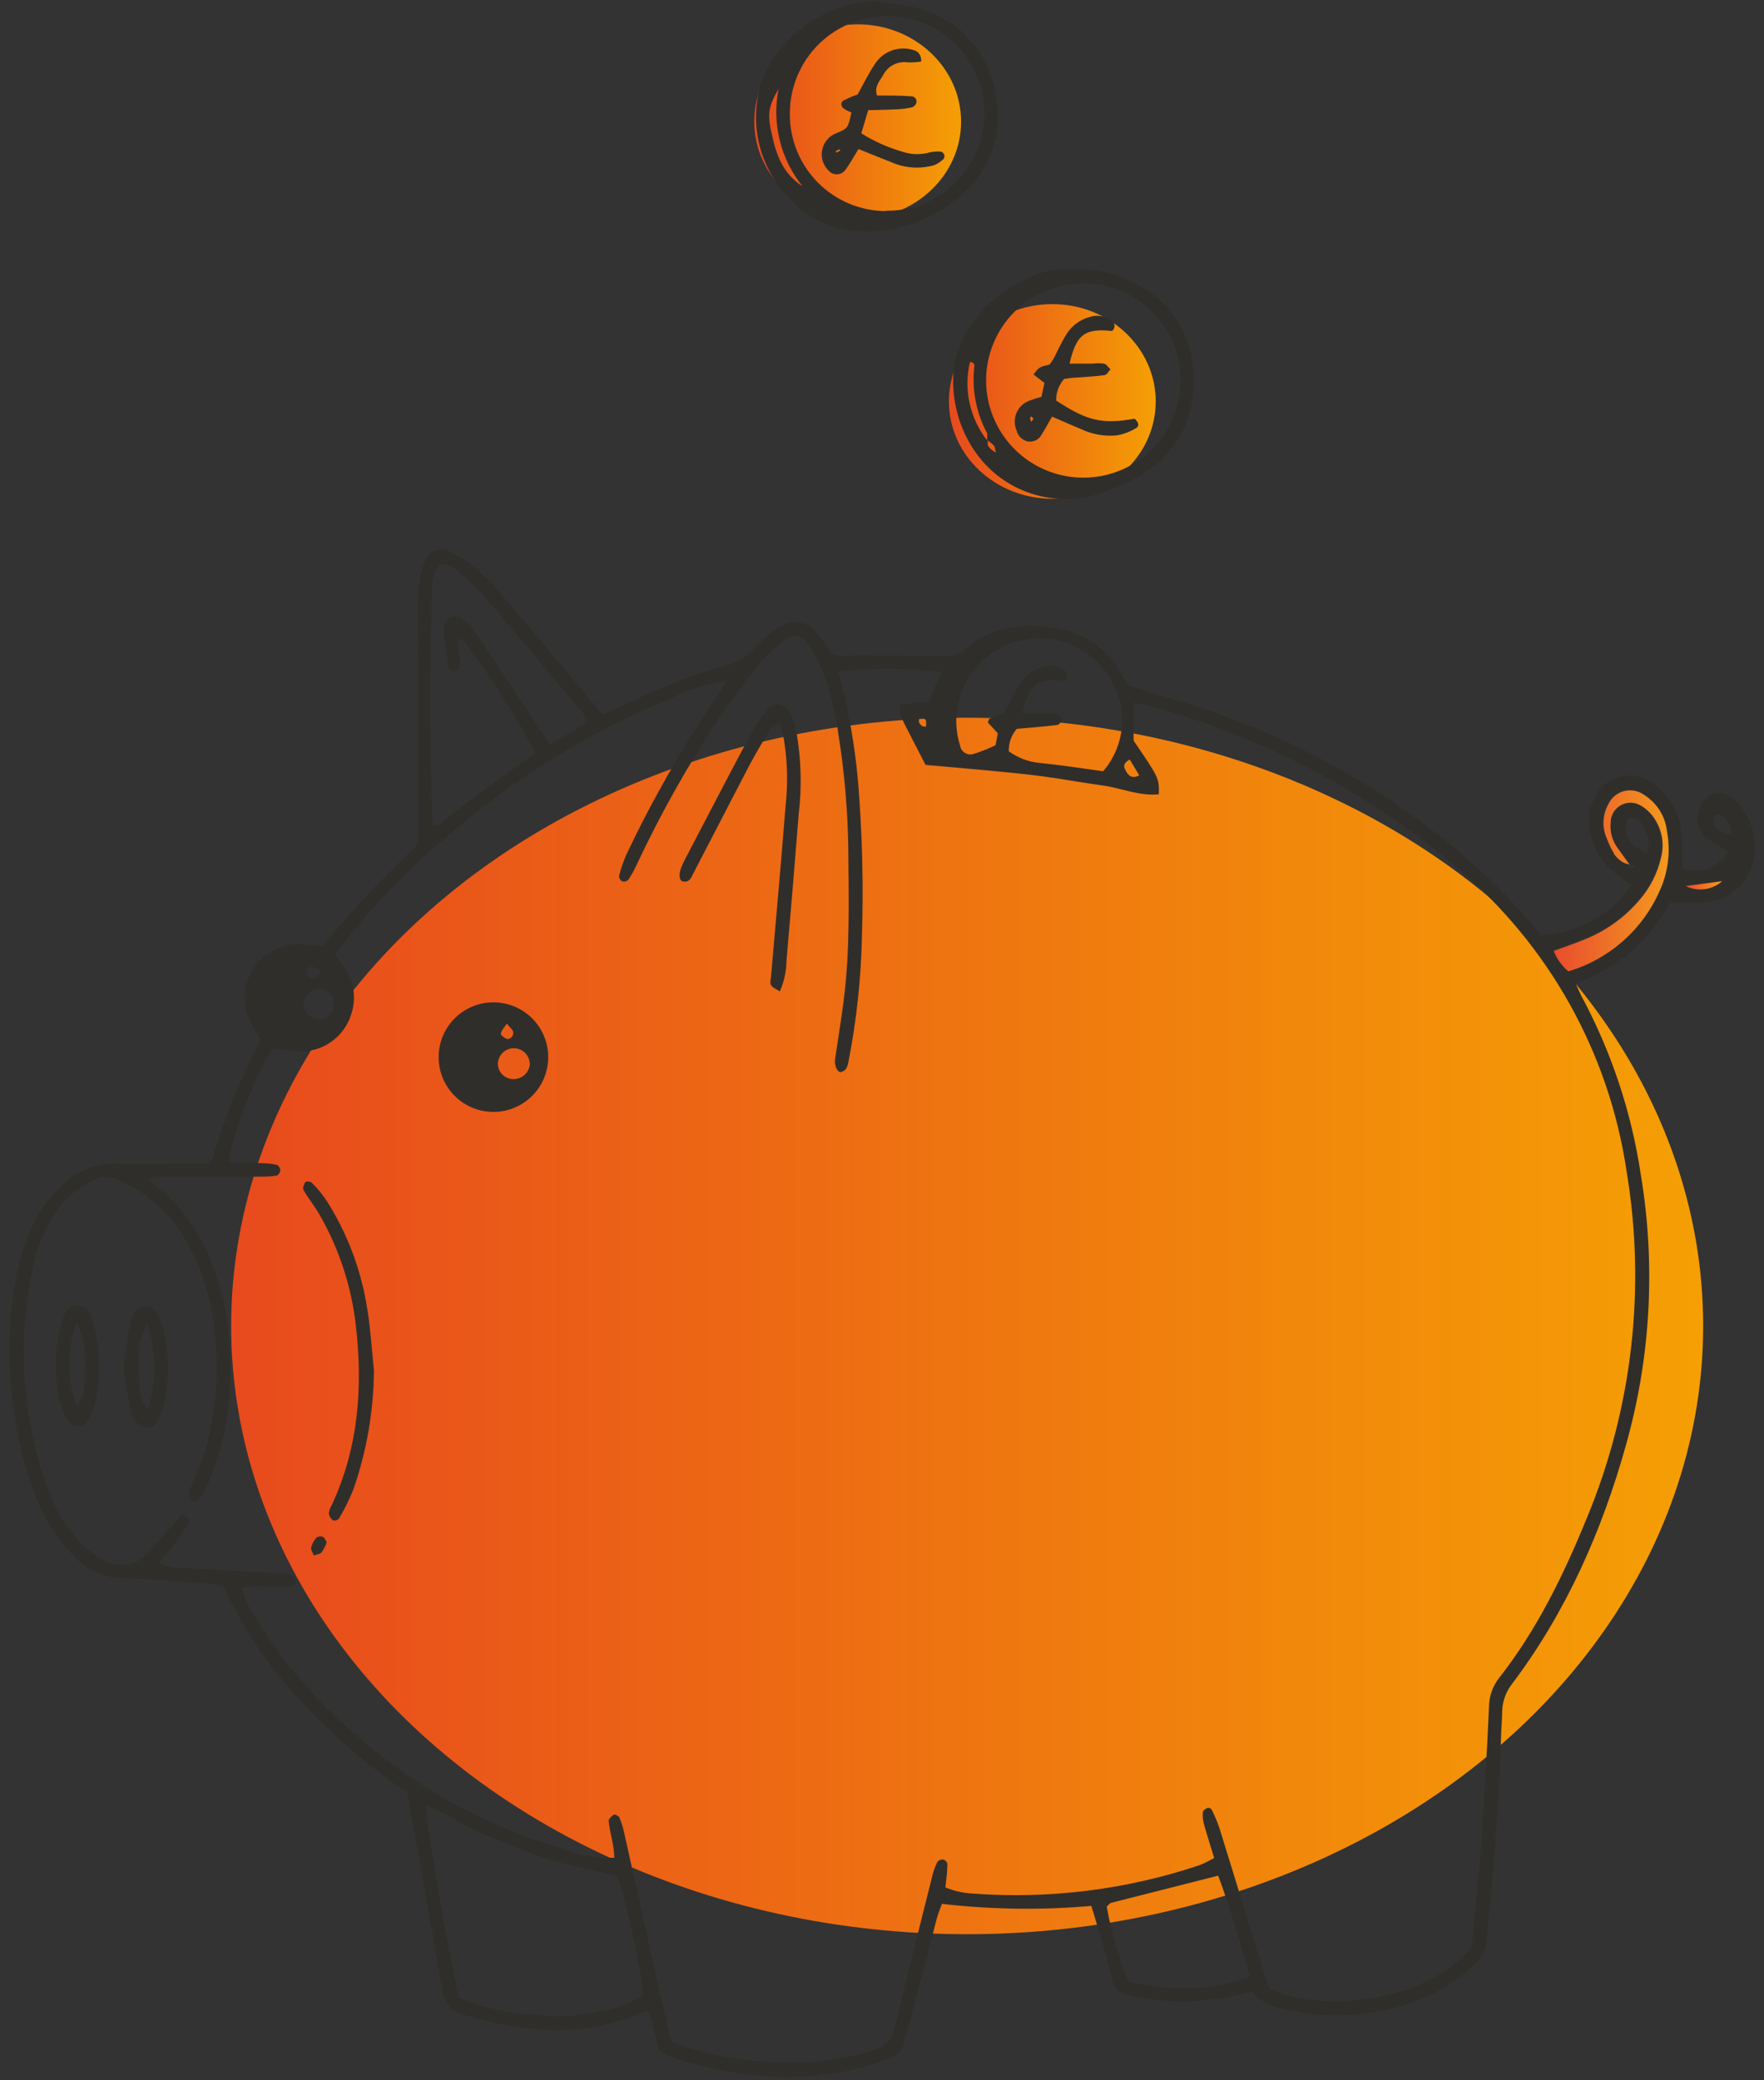 <svg width="145" height="171" viewBox="0 0 145 171" fill="none" xmlns="http://www.w3.org/2000/svg">
<rect x="0" y="0" width="145" height="171" fill="#333333" stroke="none"/>
<ellipse cx="79.5" cy="109" rx="60.5" ry="50" fill="url(#paint0_linear_93_934)"/>
<ellipse cx="86.5" cy="33" rx="8.5" ry="8" fill="url(#paint1_linear_93_934)"/>
<ellipse cx="70.5" cy="10" rx="8.5" ry="8" fill="url(#paint2_linear_93_934)"/>
<path d="M142.64 65.813C143.242 66.391 143.696 67.106 143.962 67.897C144.227 68.689 144.297 69.532 144.165 70.357C144.067 71.353 143.618 72.282 142.899 72.978C142.18 73.675 141.236 74.094 140.237 74.16C139.261 74.216 138.281 74.216 137.305 74.16C136.453 75.715 135.347 77.116 134.031 78.304C132.664 79.373 131.146 80.233 129.527 80.857C129.704 81.244 129.809 81.512 129.959 81.813C132.447 86.424 134.113 91.433 134.882 96.615C136.108 104.009 135.688 111.582 133.652 118.795C131.688 125.832 128.755 132.484 124.329 138.375C123.805 139.022 123.506 139.822 123.478 140.654C123.478 141.23 123.419 141.806 123.4 142.375C123.236 148.182 122.745 153.97 122.156 159.75C122.113 160.321 121.858 160.856 121.442 161.249C119.685 163.026 117.483 164.299 115.066 164.935C112.113 165.791 108.994 165.906 105.986 165.269C104.873 165.02 103.747 164.765 102.955 163.717L101.868 163.979C98.876 164.675 95.767 164.691 92.768 164.025C92.449 163.988 92.15 163.849 91.914 163.63C91.679 163.411 91.519 163.123 91.459 162.807C91.027 161.073 90.497 159.37 90.006 157.655C89.921 157.354 89.822 157.06 89.704 156.673C85.615 157.032 81.501 156.975 77.423 156.503C77.259 156.968 77.089 157.367 76.978 157.812C76.199 160.771 75.439 163.704 74.667 166.696C74.556 167.121 74.405 167.547 74.3 168.005C74.244 168.256 74.124 168.488 73.954 168.681C73.783 168.873 73.567 169.019 73.325 169.105C72.623 169.41 71.904 169.672 71.171 169.891C67.772 170.788 64.223 170.971 60.749 170.427C58.794 170.154 56.871 169.687 55.008 169.033C54.738 168.916 54.476 168.782 54.222 168.634C53.947 167.606 53.652 166.519 53.332 165.308C53.014 165.388 52.702 165.487 52.395 165.603C49.543 166.758 46.436 167.144 43.387 166.722C41.549 166.531 39.736 166.145 37.98 165.57C37.55 165.458 37.165 165.216 36.877 164.878C36.589 164.539 36.411 164.121 36.37 163.678C35.459 158.277 34.471 152.883 33.483 147.351C30.326 145.238 27.43 142.759 24.854 139.966C22.192 137.176 20.015 133.961 18.412 130.454C17.997 130.33 17.572 130.238 17.142 130.179C14.786 130.009 12.435 129.799 10.078 129.734C8.663 129.712 7.311 129.148 6.301 128.156C4.88 126.768 3.765 125.098 3.028 123.253C2.145 121.063 1.538 118.771 1.221 116.431C0.649 113.025 0.621 109.549 1.136 106.134C1.398 104.238 1.934 102.39 2.727 100.648C3.401 99.191 4.422 97.921 5.699 96.949C6.796 96.061 8.176 95.596 9.587 95.639C11.551 95.712 13.515 95.639 15.525 95.639H17.332C18.364 92.118 19.739 88.706 21.437 85.453C21.175 85.027 20.893 84.615 20.658 84.144C20.285 83.458 20.1 82.687 20.121 81.907C20.142 81.127 20.369 80.367 20.778 79.703C21.187 79.038 21.765 78.494 22.451 78.124C23.138 77.754 23.911 77.573 24.69 77.597C25.26 77.643 25.823 77.702 26.504 77.767C27.754 76.334 29.011 74.821 30.36 73.381C31.708 71.941 33.063 70.677 34.406 69.348C34.406 68.131 34.406 66.985 34.406 65.839C34.406 60.543 34.36 55.247 34.353 49.951C34.347 49.184 34.398 48.419 34.504 47.66C34.586 47.092 34.747 46.539 34.982 46.016C35.06 45.837 35.173 45.676 35.316 45.542C35.459 45.408 35.627 45.305 35.811 45.239C35.995 45.173 36.191 45.145 36.386 45.157C36.581 45.169 36.771 45.221 36.946 45.309C37.571 45.618 38.165 45.986 38.72 46.409C39.602 47.145 40.422 47.95 41.175 48.818C43.63 51.673 46.032 54.566 48.455 57.453C48.782 57.84 49.109 58.239 49.528 58.763L52.068 57.591C54.592 56.37 57.221 55.382 59.924 54.638C60.725 54.414 61.443 53.959 61.986 53.329C62.582 52.668 63.257 52.083 63.996 51.587C64.227 51.411 64.491 51.282 64.772 51.208C65.053 51.133 65.346 51.115 65.634 51.154C65.923 51.193 66.2 51.288 66.452 51.434C66.703 51.581 66.923 51.775 67.099 52.007C67.57 52.57 68.007 53.16 68.408 53.774C68.982 53.942 69.586 53.98 70.176 53.885C72.539 53.885 74.896 53.885 77.259 53.938C77.664 53.983 78.075 53.946 78.464 53.826C78.854 53.707 79.215 53.509 79.525 53.244C81.803 51.28 84.533 51.175 87.295 51.731C88.268 51.937 89.187 52.344 89.994 52.924C90.801 53.505 91.478 54.246 91.983 55.103C92.225 55.483 92.441 55.869 92.722 56.34L97.017 57.65C105.345 60.155 113.083 64.314 119.766 69.879C121.931 71.66 123.931 73.632 125.743 75.771C126.071 76.157 126.398 76.523 126.712 76.864C128.172 76.797 129.597 76.395 130.878 75.691C132.158 74.986 133.259 73.996 134.097 72.798L132.788 71.797C131.712 70.972 130.976 69.782 130.719 68.451C130.505 67.508 130.618 66.52 131.04 65.65C131.218 65.238 131.482 64.869 131.815 64.568C132.147 64.267 132.54 64.041 132.967 63.904C133.395 63.768 133.846 63.725 134.292 63.777C134.737 63.83 135.166 63.977 135.55 64.209C136.273 64.625 136.888 65.206 137.343 65.904C137.798 66.603 138.081 67.4 138.169 68.229C138.25 68.926 138.285 69.628 138.273 70.33C138.273 70.697 138.273 71.064 138.273 71.411C140.237 71.757 140.892 71.522 142.09 70.029C141.56 69.695 141.023 69.375 140.526 69.047C140.114 68.793 139.802 68.406 139.642 67.949C139.483 67.493 139.485 66.995 139.648 66.54C140.113 65.145 141.553 64.746 142.64 65.813ZM142.359 68.707C142.37 68.372 142.295 68.04 142.141 67.742C141.988 67.444 141.761 67.19 141.481 67.005C141.406 66.965 141.321 66.944 141.236 66.944C141.15 66.944 141.066 66.965 140.99 67.005C140.931 67.069 140.886 67.146 140.859 67.23C140.832 67.313 140.823 67.402 140.833 67.489C140.925 68.216 141.514 68.451 142.359 68.707ZM138.568 72.838C139.052 73.076 139.595 73.164 140.129 73.092C140.663 73.02 141.164 72.79 141.566 72.432L138.568 72.838ZM136.427 73.224C137.119 71.706 137.329 70.013 137.03 68.373C136.97 67.738 136.761 67.125 136.419 66.586C136.078 66.047 135.614 65.596 135.066 65.27C134.83 65.102 134.561 64.988 134.276 64.936C133.991 64.884 133.699 64.896 133.419 64.97C133.14 65.045 132.88 65.18 132.659 65.367C132.437 65.553 132.26 65.786 132.139 66.049C131.905 66.469 131.77 66.937 131.745 67.417C131.72 67.897 131.806 68.376 131.995 68.818L132.146 69.191C132.146 69.27 132.211 69.348 132.251 69.427L132.342 69.623C132.414 69.77 132.495 69.912 132.585 70.049V70.095C132.638 70.177 132.697 70.256 132.761 70.33L132.833 70.415L132.932 70.507L132.971 70.546L133.076 70.638C133.125 70.679 133.178 70.716 133.233 70.749C133.283 70.788 133.338 70.821 133.396 70.848C133.446 70.877 133.499 70.901 133.553 70.92H133.599L133.743 70.965L133.881 71.005L133.927 71.064C133.92 71.089 133.92 71.116 133.927 71.142C133.918 71.175 133.917 71.21 133.925 71.243C133.933 71.276 133.949 71.307 133.972 71.332C134.028 71.357 134.088 71.37 134.149 71.37C134.21 71.37 134.27 71.357 134.326 71.332C134.326 71.332 134.372 71.201 134.365 71.195L133.94 71.057C133.937 71.044 133.937 71.031 133.94 71.018H133.855L132.912 69.709C132.444 69.096 132.227 68.328 132.303 67.561C132.303 67.272 132.381 66.987 132.528 66.738C132.674 66.488 132.885 66.282 133.137 66.141C133.39 66 133.676 65.928 133.965 65.934C134.255 65.939 134.537 66.022 134.784 66.173C135.223 66.427 135.598 66.778 135.878 67.201C136.202 67.674 136.42 68.211 136.517 68.776C136.615 69.341 136.588 69.921 136.44 70.474C136.133 71.78 135.508 72.99 134.621 73.996C133.409 75.4 131.878 76.491 130.156 77.178C129.344 77.512 128.506 77.793 127.629 78.114C127.876 78.769 128.289 79.349 128.827 79.797C130.496 79.321 132.041 78.487 133.354 77.351C134.667 76.216 135.716 74.807 136.427 73.224ZM135.36 70.167C135.5 69.753 135.534 69.312 135.46 68.882C135.386 68.452 135.205 68.048 134.935 67.705C134.828 67.508 134.656 67.354 134.448 67.271C134.24 67.187 134.009 67.179 133.796 67.247C133.37 68.681 133.652 69.224 135.36 70.18V70.167ZM130.431 124.804C134.176 115.792 135.31 105.908 133.704 96.281C132.26 86.52 127.284 77.629 119.721 71.293C112.399 65.088 103.804 60.569 94.542 58.056C94.123 57.938 93.685 57.879 93.181 57.774V60.884C95.282 63.961 95.282 63.961 95.256 65.29C93.645 65.466 92.159 64.772 90.601 64.563C89.043 64.353 87.328 64.033 85.698 63.817C84.068 63.6 82.529 63.463 80.945 63.312C79.361 63.162 77.672 63.018 76.081 62.88C75.367 61.486 74.68 60.19 74.038 58.874C73.963 58.557 73.94 58.229 73.973 57.905L76.362 57.682C76.71 56.851 77.017 56.052 77.371 55.234C74.56 54.901 71.721 54.883 68.906 55.182C69.024 55.653 69.102 55.954 69.181 56.255C69.835 58.852 70.283 61.496 70.523 64.163C70.877 68.424 70.987 72.702 70.85 76.975C70.779 80.422 70.411 83.856 69.751 87.24C69.678 87.633 69.587 88.013 69.148 88.124C68.847 88.203 68.566 87.607 68.644 87.064C68.873 85.486 69.135 83.915 69.338 82.337C69.875 78.206 69.764 74.055 69.731 69.898C69.693 66.708 69.422 63.524 68.919 60.373C68.677 58.473 68.193 56.612 67.479 54.835C67.181 54.136 66.799 53.476 66.34 52.871C66.251 52.715 66.127 52.581 65.979 52.481C65.83 52.38 65.66 52.315 65.483 52.29C65.305 52.266 65.124 52.282 64.954 52.339C64.783 52.395 64.628 52.49 64.5 52.615C63.77 53.126 63.11 53.729 62.536 54.409C61.345 55.902 60.193 57.434 59.132 58.992C56.556 62.874 54.272 66.942 52.297 71.162C52.111 71.567 51.892 71.957 51.643 72.327C51.576 72.389 51.495 72.433 51.406 72.454C51.318 72.474 51.225 72.471 51.139 72.445C51.008 72.386 50.844 72.124 50.883 72C51.043 71.389 51.251 70.791 51.505 70.213C53.612 65.775 56.048 61.501 58.791 57.427C59.073 57.008 59.335 56.589 59.715 55.993C58.145 56.207 56.622 56.675 55.204 57.381C48.286 60.233 41.89 64.216 36.278 69.165C33.045 71.939 30.113 75.047 27.532 78.435C27.905 78.965 28.226 79.358 28.481 79.797C28.795 80.319 28.994 80.902 29.065 81.507C29.136 82.112 29.078 82.725 28.893 83.306C28.623 84.232 28.053 85.043 27.272 85.609C26.491 86.176 25.544 86.466 24.579 86.435C23.839 86.383 23.1 86.271 22.393 86.193C20.625 89.25 18.949 93.623 18.818 95.567C19.767 95.659 20.717 95.567 21.666 95.626C22.043 95.632 22.418 95.678 22.785 95.764C22.863 95.811 22.927 95.878 22.971 95.957C23.016 96.036 23.04 96.125 23.041 96.216C23.041 96.373 22.857 96.621 22.726 96.641C22.293 96.704 21.855 96.733 21.417 96.726C18.674 96.726 15.931 96.726 13.188 96.726C12.913 96.726 12.533 96.576 12.344 96.988C12.443 97.14 12.56 97.281 12.691 97.407C15.866 99.803 17.47 103.148 18.36 106.9C19.047 110.154 19.127 113.508 18.596 116.791C18.302 118.815 17.683 120.779 16.762 122.605C16.615 122.884 16.432 123.144 16.219 123.377C16.168 123.413 16.109 123.435 16.047 123.442C15.986 123.449 15.923 123.44 15.866 123.417C15.825 123.393 15.786 123.366 15.748 123.338C15.63 123.246 15.512 123.129 15.519 123.037C15.552 122.726 15.631 122.421 15.754 122.133C16.134 121.119 16.592 120.13 16.913 119.102C17.751 116.082 18.013 112.93 17.686 109.813C17.48 107.325 16.791 104.901 15.656 102.677C14.694 100.719 13.225 99.055 11.401 97.859C10.804 97.496 10.18 97.178 9.535 96.909C9.241 96.788 8.922 96.734 8.604 96.751C8.286 96.768 7.975 96.855 7.695 97.008C6.303 97.673 5.137 98.734 4.344 100.058C3.571 101.307 3.021 102.68 2.72 104.117C1.379 110.135 1.783 116.41 3.885 122.205C4.444 123.915 5.374 125.48 6.609 126.788C7.126 127.348 7.729 127.821 8.396 128.189C8.969 128.552 9.651 128.704 10.324 128.62C10.997 128.537 11.621 128.222 12.088 127.731C12.743 127.076 13.358 126.31 13.987 125.59L14.93 124.523C15.421 124.654 15.676 124.916 15.486 125.243C15.085 125.898 14.648 126.529 14.177 127.135C13.843 127.58 13.47 127.999 13.09 128.444C13.657 128.801 14.329 128.953 14.995 128.876C17.666 129.047 20.343 129.191 23.015 129.348C23.27 129.344 23.525 129.37 23.774 129.426C24.147 129.551 24.481 129.747 24.232 130.317C22.864 130.703 21.391 130.146 19.898 130.546C20.049 131.317 20.371 132.044 20.841 132.673C23.024 136.36 25.8 139.663 29.057 142.447C34.081 146.911 40.04 150.194 46.497 152.058C47.779 152.527 49.139 152.749 50.504 152.713C50.464 152.339 50.458 152.058 50.405 151.744C50.281 151.056 50.104 150.375 50.026 149.681C50.026 149.524 50.275 149.282 50.464 149.171C50.549 149.125 50.857 149.282 50.916 149.407C51.085 149.817 51.217 150.242 51.309 150.677C52.232 154.781 53.135 158.893 54.052 162.997C54.418 164.608 54.805 166.212 55.184 167.822C55.747 168.025 56.212 168.215 56.697 168.365C60.061 169.385 63.589 169.761 67.093 169.472C68.679 169.337 70.245 169.02 71.76 168.529C72.225 168.421 72.647 168.176 72.971 167.826C73.296 167.476 73.508 167.037 73.58 166.565C74.562 162.415 75.616 158.271 76.657 154.127C76.748 153.757 76.88 153.399 77.05 153.06C77.104 152.99 77.175 152.934 77.257 152.899C77.338 152.863 77.427 152.849 77.515 152.857C77.665 152.857 77.881 153.105 77.875 153.23C77.875 153.884 77.777 154.487 77.711 155.154C78.428 155.449 79.189 155.619 79.963 155.659C86.274 156.131 92.615 155.336 98.614 153.321C99.025 153.153 99.423 152.956 99.806 152.732C99.492 151.718 99.204 150.807 98.948 149.891C98.869 149.586 98.844 149.269 98.876 148.955C98.876 148.824 99.112 148.686 99.263 148.614C99.323 148.606 99.385 148.613 99.442 148.635C99.499 148.657 99.55 148.692 99.59 148.739C99.846 149.242 100.064 149.762 100.244 150.297C101.436 154.127 102.601 157.969 103.786 161.806C103.969 162.408 104.199 162.997 104.369 163.501C109.063 165.622 117.58 164.392 120.977 160.005C121.233 157.308 121.54 154.519 121.743 151.717C122.018 147.901 122.221 144.078 122.398 140.254C122.414 139.424 122.696 138.621 123.203 137.963C126.32 134.002 128.519 129.485 130.431 124.804ZM102.752 162.487C101.888 159.6 101.135 156.857 100.133 154.186L91.348 156.418C91.243 156.418 91.158 156.568 90.975 156.726C91.344 158.861 91.957 160.948 92.801 162.945C96.146 163.567 99.348 163.796 102.752 162.487ZM92.526 63.345C92.755 63.751 93.024 64.052 93.645 63.738L92.86 62.429C92.284 62.769 92.362 63.038 92.526 63.332V63.345ZM90.667 63.411C91.557 62.386 92.1 61.105 92.217 59.753C92.335 58.4 92.021 57.045 91.322 55.882C90.656 54.725 89.665 53.789 88.472 53.19C87.279 52.591 85.936 52.357 84.611 52.515C83.286 52.673 82.036 53.218 81.018 54.081C79.999 54.944 79.257 56.087 78.883 57.368C78.502 58.652 78.516 60.02 78.922 61.296C78.943 61.425 78.992 61.548 79.067 61.655C79.142 61.762 79.24 61.85 79.355 61.913C79.469 61.976 79.596 62.013 79.727 62.019C79.857 62.026 79.987 62.002 80.107 61.951C80.467 61.846 80.827 61.695 81.181 61.558C81.403 61.466 81.626 61.349 81.835 61.257L82.019 60.288C81.711 59.947 81.436 59.633 81.201 59.391C81.286 59.188 81.292 59.09 81.331 59.077C81.731 58.92 82.143 58.776 82.549 58.625C82.929 57.892 83.282 57.139 83.695 56.432C84.106 55.703 84.766 55.145 85.554 54.861C85.877 54.736 86.225 54.694 86.569 54.738C86.912 54.783 87.238 54.913 87.518 55.116C87.583 55.164 87.636 55.227 87.672 55.299C87.709 55.371 87.727 55.451 87.727 55.532C87.727 55.613 87.709 55.692 87.672 55.765C87.636 55.837 87.583 55.9 87.518 55.948C85.259 55.725 84.592 56.229 84.016 58.651C84.598 58.651 85.155 58.651 85.718 58.651C86.094 58.615 86.474 58.615 86.85 58.651C87.053 58.691 87.21 58.959 87.387 59.123C87.23 59.286 87.086 59.574 86.909 59.594C85.776 59.738 84.644 59.816 83.577 59.915C83.134 60.426 82.9 61.085 82.922 61.761C83.655 62.292 84.516 62.62 85.416 62.71C87.145 62.88 88.834 63.149 90.667 63.398V63.411ZM76.107 59.751C76.143 59.574 76.143 59.391 76.107 59.214C76.061 59.09 75.859 59.024 75.741 58.939C75.387 59.195 75.544 59.43 75.695 59.594C75.845 59.758 75.957 59.705 76.107 59.738V59.751ZM52.834 164.005C52.834 162.447 51.466 156.15 50.72 154.186C48.926 153.773 47.047 153.446 45.233 152.876C43.42 152.307 41.777 151.567 40.075 150.912C38.373 150.258 36.802 149.112 34.975 148.366C35.041 150.022 36.775 160.064 37.712 164.221C39.801 165.054 42.012 165.539 44.258 165.655C46.036 165.835 47.832 165.722 49.574 165.321C50.742 165.113 51.853 164.66 52.834 163.992V164.005ZM48.343 59.312C48.114 58.965 47.97 58.658 47.774 58.448C45.063 55.234 42.366 52.007 39.623 48.818C38.974 48.121 38.271 47.476 37.522 46.887C37.345 46.701 37.128 46.56 36.887 46.473C36.646 46.387 36.388 46.358 36.134 46.39C35.401 47.326 35.532 48.458 35.479 49.519C35.479 50.291 35.433 51.057 35.42 51.83C35.311 56.923 35.35 62.014 35.538 67.103C35.538 67.398 35.479 67.758 35.944 67.882C37.253 66.893 38.523 65.859 39.872 64.877C41.221 63.895 42.648 62.913 44.016 61.905C42.294 58.68 40.324 55.594 38.124 52.674C38.039 52.583 37.843 52.583 37.594 52.511C37.672 53.126 37.744 53.623 37.79 54.128C37.821 54.377 37.806 54.63 37.744 54.874C37.705 54.957 37.646 55.03 37.573 55.087C37.501 55.144 37.416 55.183 37.325 55.201C37.188 55.201 36.906 55.057 36.893 54.946C36.723 53.944 36.599 52.936 36.474 51.934C36.474 51.934 36.474 51.876 36.474 51.849C36.483 51.685 36.511 51.522 36.559 51.365C36.588 51.223 36.651 51.09 36.744 50.979C36.837 50.868 36.957 50.782 37.092 50.729C37.227 50.676 37.373 50.658 37.517 50.677C37.66 50.695 37.797 50.749 37.914 50.835C38.416 51.226 38.858 51.689 39.224 52.209C40.834 54.579 42.406 56.975 43.983 59.371C44.363 59.941 44.743 60.524 45.207 61.231C46.32 60.497 47.368 60.046 48.343 59.299V59.312ZM26.203 83.81C26.536 83.81 26.856 83.677 27.091 83.442C27.327 83.206 27.46 82.886 27.46 82.553C27.46 82.219 27.327 81.9 27.091 81.664C26.856 81.428 26.536 81.296 26.203 81.296C26.03 81.304 25.861 81.347 25.705 81.421C25.549 81.495 25.409 81.599 25.293 81.728C25.177 81.856 25.088 82.006 25.031 82.169C24.974 82.332 24.949 82.505 24.959 82.677C25 82.982 25.147 83.263 25.375 83.47C25.602 83.677 25.895 83.797 26.203 83.81ZM26.406 79.882C26.183 79.71 25.939 79.569 25.679 79.463C25.602 79.454 25.524 79.466 25.453 79.496C25.382 79.526 25.32 79.574 25.273 79.635C25.226 79.697 25.195 79.769 25.183 79.845C25.172 79.921 25.18 79.999 25.208 80.072C25.286 80.261 25.587 80.55 25.672 80.517C25.948 80.35 26.201 80.147 26.425 79.915L26.406 79.882Z" fill="#302E2B"/>
<path d="M141.566 72.432C141.164 72.79 140.663 73.02 140.129 73.092C139.595 73.165 139.052 73.076 138.568 72.838L141.566 72.432Z" fill="url(#paint3_linear_93_934)"/>
<path d="M137.03 68.373C137.329 70.014 137.119 71.706 136.427 73.224C135.732 74.807 134.7 76.22 133.403 77.364C132.106 78.508 130.576 79.356 128.919 79.849C128.381 79.401 127.968 78.821 127.72 78.167C128.598 77.846 129.436 77.564 130.247 77.231C131.969 76.543 133.501 75.452 134.712 74.049C135.6 73.043 136.225 71.833 136.532 70.527C136.68 69.973 136.706 69.394 136.609 68.829C136.512 68.263 136.294 67.726 135.969 67.254C135.689 66.831 135.315 66.479 134.876 66.226C134.629 66.075 134.346 65.992 134.057 65.986C133.767 65.981 133.482 66.052 133.229 66.193C132.976 66.335 132.766 66.541 132.619 66.79C132.473 67.04 132.395 67.324 132.395 67.614C132.318 68.381 132.536 69.148 133.004 69.761L133.946 71.07L133.809 71.031L133.665 70.985H133.619C133.564 70.966 133.512 70.942 133.462 70.913C133.404 70.887 133.349 70.854 133.298 70.815C133.243 70.782 133.191 70.744 133.141 70.704L133.036 70.612L132.997 70.573L132.899 70.481L132.827 70.396C132.762 70.322 132.703 70.243 132.65 70.16V70.115C132.561 69.978 132.48 69.836 132.408 69.689L132.316 69.493C132.277 69.414 132.244 69.335 132.211 69.257L132.061 68.884C131.871 68.442 131.786 67.962 131.811 67.482C131.836 67.002 131.971 66.534 132.205 66.115C132.326 65.852 132.503 65.618 132.724 65.432C132.945 65.246 133.205 65.11 133.485 65.036C133.764 64.961 134.057 64.95 134.341 65.001C134.626 65.053 134.896 65.167 135.131 65.335C135.659 65.662 136.105 66.106 136.434 66.633C136.763 67.16 136.967 67.755 137.03 68.373Z" fill="url(#paint4_linear_93_934)"/>
<path d="M81.194 36.301C81.191 36.332 81.191 36.363 81.194 36.393C81.187 36.452 81.187 36.511 81.194 36.57C81.203 36.598 81.216 36.624 81.233 36.648C81.24 36.679 81.256 36.706 81.279 36.727C81.314 36.782 81.356 36.832 81.403 36.877C81.48 36.946 81.561 37.009 81.646 37.067L81.79 37.159L81.868 37.205C81.783 36.904 81.783 36.727 81.691 36.622L81.646 36.57L81.593 36.524L81.508 36.446L81.187 36.203C81.187 36.203 81.187 36.164 81.187 36.144H81.148C81.145 36.123 81.145 36.101 81.148 36.079C81.144 36.064 81.144 36.048 81.148 36.033C81.148 35.961 81.148 35.889 81.148 35.824C81.148 35.758 81.148 35.824 81.148 35.771C81.151 35.743 81.151 35.714 81.148 35.686C81.151 35.667 81.151 35.647 81.148 35.627C80.273 34.005 79.897 32.16 80.068 30.324C80.068 30.148 80.238 29.827 79.734 29.748C79.471 30.845 79.456 31.986 79.689 33.089C79.923 34.191 80.399 35.229 81.083 36.125C81.083 36.125 81.168 36.125 81.227 36.125V36.157C81.227 36.157 81.194 36.282 81.194 36.301ZM98.123 30.966C98.248 34.855 96.448 37.683 93.017 39.477C92.333 39.818 91.629 40.118 90.909 40.373C89.057 41.115 87.011 41.221 85.093 40.673C83.174 40.126 81.492 38.956 80.31 37.349C79.363 36.057 78.737 34.558 78.484 32.976C77.613 27.869 81.043 24.465 84.415 22.887C85.58 22.311 86.875 22.05 88.173 22.128C89.626 22.065 91.077 22.313 92.428 22.855C95.956 24.387 97.973 27.064 98.104 30.966H98.123ZM89.05 39.267C91.17 39.267 93.203 38.425 94.702 36.926C96.201 35.427 97.043 33.394 97.043 31.274C97.043 29.154 96.201 27.121 94.702 25.622C93.203 24.122 91.17 23.28 89.05 23.28C86.93 23.28 84.897 24.122 83.398 25.622C81.899 27.121 81.056 29.154 81.056 31.274C81.056 33.394 81.899 35.427 83.398 36.926C84.897 38.425 86.93 39.267 89.05 39.267Z" fill="#302E2B"/>
<path d="M93.266 34.422C93.534 34.658 93.731 34.992 93.371 35.202C92.889 35.491 92.359 35.691 91.806 35.791C90.785 35.891 89.757 35.707 88.834 35.261C88.074 34.959 87.328 34.606 86.477 34.246C86.163 34.789 85.907 35.274 85.613 35.738C85.507 35.937 85.341 36.097 85.139 36.196C84.937 36.295 84.709 36.327 84.487 36.288C84.266 36.243 84.063 36.136 83.901 35.979C83.738 35.823 83.624 35.623 83.57 35.404C83.466 35.17 83.412 34.917 83.411 34.661C83.411 34.404 83.464 34.151 83.568 33.916C83.671 33.682 83.823 33.472 84.013 33.3C84.203 33.128 84.427 32.997 84.67 32.917C84.976 32.8 85.289 32.702 85.606 32.622C85.691 32.229 85.77 31.863 85.855 31.483C85.528 31.234 85.24 31.005 84.958 30.783C85.423 30.167 85.423 30.167 86.267 29.971C86.376 29.835 86.476 29.693 86.569 29.545C86.922 28.891 87.223 28.177 87.636 27.516C88.073 26.788 88.778 26.262 89.6 26.049C89.905 25.953 90.23 25.934 90.545 25.992C90.86 26.05 91.156 26.185 91.407 26.383C91.472 26.431 91.524 26.493 91.561 26.564C91.597 26.636 91.616 26.715 91.616 26.796C91.616 26.876 91.597 26.955 91.561 27.027C91.524 27.099 91.472 27.161 91.407 27.208C89.161 26.973 88.467 27.496 87.917 29.892H89.809C90.122 29.849 90.439 29.849 90.752 29.892C90.955 29.945 91.106 30.2 91.282 30.364C91.119 30.527 90.981 30.809 90.804 30.835C90.052 30.946 89.279 30.973 88.519 31.038C88.146 31.038 87.773 31.116 87.472 31.149C87.039 31.64 86.805 32.275 86.817 32.93C89.403 34.619 90.569 34.881 93.266 34.422ZM84.945 34.422C84.945 34.364 84.821 34.292 84.749 34.226C84.749 34.285 84.657 34.344 84.664 34.383C84.686 34.469 84.716 34.552 84.755 34.632C84.753 34.658 84.753 34.684 84.755 34.711C84.775 34.673 84.8 34.638 84.827 34.606L84.873 34.534C84.905 34.505 84.929 34.469 84.945 34.429V34.422Z" fill="#302E2B"/>
<path d="M81.77 7.503C82.179 9.128 82.097 10.837 81.534 12.415C80.972 13.993 79.953 15.368 78.608 16.367C76.528 18.077 73.922 19.018 71.23 19.032C70.016 19.063 68.811 18.825 67.699 18.337C66.588 17.848 65.598 17.119 64.801 16.203C63.687 15.055 62.884 13.641 62.469 12.096C62.053 10.55 62.038 8.925 62.425 7.372C62.553 6.751 62.774 6.153 63.079 5.598C64.16 3.707 65.766 2.17 67.701 1.172C69.063 0.446 70.59 0.085 72.133 0.125C73.14 0.227 74.141 0.382 75.132 0.59C76.799 0.954 78.321 1.805 79.503 3.036C80.685 4.267 81.474 5.822 81.77 7.503ZM72.827 17.323C74.415 17.342 75.973 16.889 77.302 16.02C78.631 15.152 79.671 13.907 80.291 12.445C80.911 10.984 81.081 9.37 80.781 7.811C80.481 6.252 79.724 4.818 78.606 3.69C77.487 2.563 76.059 1.794 74.502 1.481C72.946 1.168 71.331 1.325 69.864 1.932C68.397 2.54 67.144 3.57 66.265 4.892C65.385 6.214 64.919 7.768 64.926 9.356C64.918 10.4 65.116 11.436 65.509 12.404C65.903 13.371 66.483 14.252 67.217 14.995C67.951 15.738 68.824 16.329 69.787 16.734C70.75 17.139 71.783 17.351 72.827 17.356V17.323ZM63.505 11.326C63.963 13.29 64.638 14.429 65.96 15.307C65.068 14.196 64.43 12.904 64.091 11.521C63.751 10.138 63.719 8.697 63.996 7.3C63.099 8.884 63.053 9.441 63.518 11.359L63.505 11.326Z" fill="#302E2B"/>
<path d="M81.194 36.19L81.154 36.223V36.19H81.194Z" fill="white"/>
<path d="M77.613 12.707C77.632 12.765 77.638 12.825 77.631 12.885C77.624 12.945 77.605 13.003 77.574 13.055C77.352 13.272 77.092 13.447 76.808 13.572C75.639 13.914 74.386 13.831 73.273 13.336C72.395 12.996 71.518 12.636 70.569 12.249C70.117 12.976 69.816 13.559 69.43 14.036C69.347 14.129 69.247 14.203 69.134 14.253C69.021 14.304 68.899 14.33 68.775 14.33C68.651 14.33 68.529 14.304 68.416 14.253C68.304 14.203 68.203 14.129 68.121 14.036C67.891 13.818 67.721 13.544 67.627 13.241C67.533 12.938 67.518 12.616 67.584 12.306C67.649 11.995 67.793 11.707 68.002 11.468C68.21 11.229 68.477 11.047 68.775 10.94C69.705 10.541 69.705 10.541 69.986 9.244C69.768 9.162 69.56 9.057 69.364 8.93C69.135 8.76 69.063 8.452 69.312 8.275C69.694 8.076 70.09 7.905 70.497 7.765C70.962 6.933 71.374 6.069 71.904 5.284C72.228 4.765 72.715 4.369 73.289 4.157C73.862 3.945 74.49 3.929 75.073 4.112C75.472 4.21 75.728 4.498 75.728 5.055C75.367 5.116 75 5.14 74.634 5.127C74.222 5.064 73.801 5.135 73.431 5.328C73.061 5.521 72.763 5.826 72.579 6.2C72.304 6.672 71.852 7.11 72.088 7.85C73.011 7.85 73.954 7.85 74.896 7.915C74.959 7.914 75.022 7.926 75.08 7.951C75.138 7.976 75.19 8.014 75.232 8.062C75.274 8.109 75.305 8.165 75.322 8.226C75.34 8.287 75.344 8.35 75.335 8.413C75.313 8.502 75.271 8.585 75.212 8.656C75.153 8.726 75.079 8.782 74.994 8.819C74.564 8.915 74.126 8.972 73.685 8.989C72.926 9.028 72.173 9.035 71.368 9.055L70.798 10.96C71.842 11.615 72.972 12.121 74.156 12.465C74.883 12.716 75.669 12.739 76.408 12.531C76.715 12.459 77.031 12.437 77.345 12.465C77.449 12.478 77.574 12.609 77.613 12.707ZM69.057 12.393L69.017 12.262C68.926 12.308 68.828 12.347 68.742 12.4C68.657 12.452 68.742 12.498 68.742 12.544L69.057 12.393Z" fill="#302E2B"/>
<path d="M65.482 60.262C65.859 62.466 65.917 64.713 65.652 66.933C65.338 70.939 64.998 74.946 64.651 78.952C64.64 79.829 64.453 80.695 64.101 81.499C63.813 81.302 63.505 81.198 63.381 80.982C63.256 80.766 63.381 80.491 63.381 80.242C63.78 75.6 64.206 70.966 64.566 66.324C64.801 64.29 64.723 62.233 64.337 60.223C64.277 60 64.205 59.782 64.121 59.568C63.603 59.398 63.466 59.751 63.296 59.993C62.693 60.969 62.104 61.957 61.567 62.972C60.029 65.912 58.523 68.864 56.985 71.81C56.815 72.144 56.684 72.537 56.193 72.465C55.846 72.465 55.754 71.921 55.996 71.319C56.091 71.082 56.198 70.851 56.317 70.625C58.058 67.293 59.787 63.948 61.554 60.635C61.978 59.85 62.476 59.107 63.04 58.416C63.144 58.251 63.291 58.118 63.466 58.032C63.641 57.946 63.836 57.911 64.03 57.93C64.224 57.949 64.408 58.022 64.563 58.14C64.718 58.258 64.837 58.417 64.906 58.599C65.171 59.125 65.365 59.684 65.482 60.262Z" fill="#302E2B"/>
<path d="M45.063 86.874C45.067 87.465 44.954 88.052 44.731 88.599C44.507 89.147 44.178 89.645 43.763 90.066C43.347 90.487 42.852 90.822 42.307 91.051C41.762 91.281 41.177 91.4 40.586 91.404C39.391 91.411 38.243 90.943 37.393 90.103C36.543 89.263 36.062 88.121 36.055 86.926C36.048 85.731 36.516 84.583 37.356 83.734C38.196 82.884 39.339 82.403 40.533 82.396C41.728 82.389 42.876 82.857 43.726 83.697C44.575 84.536 45.056 85.679 45.063 86.874ZM43.545 87.581C43.557 87.409 43.536 87.236 43.483 87.072C43.429 86.908 43.343 86.757 43.23 86.626C43.118 86.495 42.981 86.388 42.827 86.31C42.673 86.233 42.505 86.186 42.334 86.173C42.161 86.16 41.989 86.181 41.825 86.235C41.661 86.289 41.51 86.375 41.379 86.487C41.248 86.6 41.141 86.737 41.063 86.891C40.985 87.045 40.939 87.212 40.926 87.384C40.912 87.7 41.016 88.009 41.218 88.251C41.421 88.494 41.706 88.651 42.019 88.694C42.369 88.745 42.724 88.657 43.009 88.449C43.294 88.24 43.487 87.929 43.545 87.581ZM41.672 85.407C41.947 85.486 42.281 85.093 42.176 84.798C42.111 84.602 41.908 84.451 41.659 84.144C41.423 84.51 41.194 84.726 41.168 84.969C41.155 85.1 41.469 85.342 41.672 85.407Z" fill="#302E2B"/>
<path d="M30.739 112.693C30.708 116.022 30.133 119.324 29.037 122.467C28.703 123.291 28.307 124.087 27.852 124.85C27.789 124.911 27.712 124.955 27.627 124.978C27.542 125 27.453 125.002 27.368 124.981C27.276 124.912 27.199 124.826 27.14 124.727C27.082 124.628 27.044 124.519 27.027 124.405C27.062 124.154 27.149 123.913 27.283 123.698C29.476 118.978 29.836 114.009 29.247 108.923C28.885 105.746 27.88 102.677 26.294 99.901C25.888 99.181 25.358 98.533 24.946 97.82C24.861 97.675 24.985 97.348 25.103 97.165C25.155 97.093 25.528 97.119 25.627 97.224C26.078 97.669 26.483 98.158 26.838 98.684C28.552 101.381 29.691 104.403 30.183 107.561C30.464 109.263 30.563 110.985 30.739 112.693Z" fill="#302E2B"/>
<path d="M26.857 126.775C26.762 127.064 26.625 127.337 26.451 127.587C26.32 127.751 26.039 127.784 25.797 127.869C25.718 127.653 25.541 127.423 25.581 127.214C25.653 126.919 25.794 126.645 25.993 126.415C26.063 126.36 26.146 126.322 26.233 126.305C26.321 126.288 26.411 126.292 26.497 126.317C26.68 126.376 26.746 126.592 26.857 126.775Z" fill="#302E2B"/>
<path d="M13.306 108.805C13.98 111.14 13.994 113.617 13.345 115.96C13.09 116.883 12.52 117.453 12.036 117.368C11.686 117.295 11.369 117.111 11.133 116.843C10.897 116.575 10.755 116.238 10.726 115.882C10.484 114.703 10.334 113.512 10.137 112.281C10.327 111.103 10.484 109.905 10.726 108.733C10.857 108.078 11.165 107.509 11.944 107.423C12.533 107.378 13.031 107.829 13.306 108.805ZM12.154 115.914C12.865 113.564 12.847 111.053 12.101 108.713C11.388 110.265 11.29 111.004 11.447 113.296C11.466 114.121 11.414 115.004 12.154 115.895V115.914Z" fill="#302E2B"/>
<path d="M7.984 110.166C8.102 110.919 8.102 111.685 8.147 112.451C8.127 113.216 8.064 113.979 7.957 114.736C7.837 115.419 7.616 116.081 7.303 116.7C7.226 116.859 7.107 116.995 6.959 117.092C6.81 117.189 6.639 117.244 6.462 117.25C6.285 117.257 6.109 117.215 5.954 117.13C5.799 117.045 5.67 116.919 5.581 116.765C5.327 116.401 5.137 115.996 5.018 115.567C4.465 113.466 4.438 111.26 4.94 109.145C5.013 108.836 5.107 108.532 5.221 108.235C5.29 107.987 5.43 107.765 5.624 107.596C5.819 107.427 6.059 107.319 6.314 107.286C6.574 107.287 6.826 107.374 7.032 107.532C7.238 107.691 7.386 107.912 7.453 108.163C7.687 108.815 7.865 109.485 7.984 110.166ZM6.956 113.335C6.995 111.829 7.152 110.297 6.301 108.687C5.477 110.927 5.477 113.387 6.301 115.626C6.884 114.697 6.917 114.697 6.956 113.335Z" fill="#302E2B"/>
<defs>
<linearGradient id="paint0_linear_93_934" x1="19" y1="109" x2="140" y2="109" gradientUnits="userSpaceOnUse">
<stop stop-color="#E84A1D"/>
<stop offset="1" stop-color="#F59F04"/>
</linearGradient>
<linearGradient id="paint1_linear_93_934" x1="78" y1="33" x2="95" y2="33" gradientUnits="userSpaceOnUse">
<stop stop-color="#E84A1D"/>
<stop offset="1" stop-color="#F59F04"/>
</linearGradient>
<linearGradient id="paint2_linear_93_934" x1="62" y1="10" x2="79" y2="10" gradientUnits="userSpaceOnUse">
<stop stop-color="#E84A1D"/>
<stop offset="1" stop-color="#F59F04"/>
</linearGradient>
<linearGradient id="paint3_linear_93_934" x1="138.568" y1="72.779" x2="141.566" y2="72.779" gradientUnits="userSpaceOnUse">
<stop stop-color="#E94D2E"/>
<stop offset="1" stop-color="#F4991E"/>
</linearGradient>
<linearGradient id="paint4_linear_93_934" x1="127.72" y1="72.393" x2="137.154" y2="72.393" gradientUnits="userSpaceOnUse">
<stop stop-color="#E94D2E"/>
<stop offset="1" stop-color="#F4991E"/>
</linearGradient>
</defs>
</svg>
